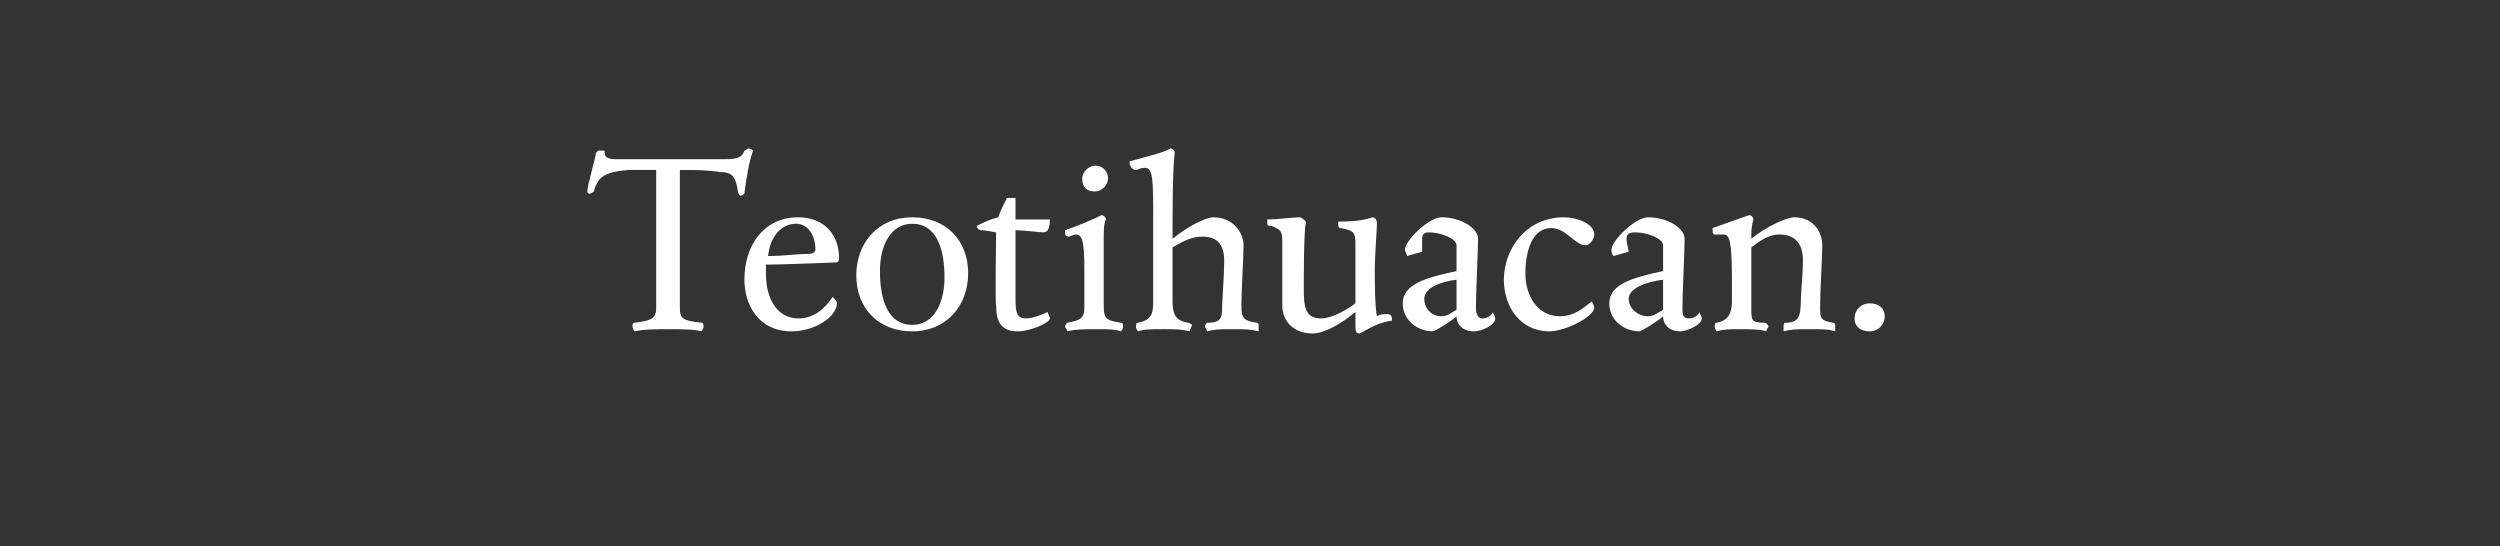 <?xml version="1.0" standalone="no"?><!DOCTYPE svg PUBLIC "-//W3C//DTD SVG 1.1//EN" "http://www.w3.org/Graphics/SVG/1.1/DTD/svg11.dtd"><svg xmlns="http://www.w3.org/2000/svg" version="1.1" width="116.2px" height="25.4px" viewBox="0 0 116.2 25.4"><rect x="0" y="0" width="116.2" height="25.4" fill="#333333" stroke="none"/><desc>Teotihuacan</desc><defs/><g id="Polygon18338"><path d="m32.7 15.2s0 .1-.1.2c-.3-.1-1.1-.1-1.5-.1c-.5 0-1.2 0-1.6.1c-.1-.1-.1-.2-.1-.3c0 0 0-.1.1-.1c.8-.1 1-.2 1-.7V7.9h-1.3c-1.1.1-1.4.3-1.6 1c0 0-.1.1-.2.1c-.1 0-.1-.1-.1-.1c0-.3.4-1.6.4-1.8c.1-.1.1-.1.2-.1h.2c0 .2 0 .4.5.4h5.1c.6 0 .8-.1.9-.4c.1 0 .1-.1.2-.1c.1 0 .2.1.2.1c-.2.6-.3 1.2-.4 2c0 0-.1.1-.2.1c0 0-.1-.1-.1-.2c-.1-.6-.2-.9-.8-.9c-.6-.1-1.3-.1-1.9-.1v6.4c0 .5.1.6 1 .7c.1 0 .1.1.1.2zm4.1.2c-1.6 0-2.2-1.3-2.2-2.4c0-1.6.9-2.9 2.5-2.9c1.2 0 1.9.8 1.9 1.9c0 .2-.1.2-.2.2c-.1 0-2.4.1-3.2.1v.4c0 1.3.6 2.1 1.5 2.1c.7 0 1.2-.4 1.6-1c.1.1.2.2.2.3c0 .6-1 1.3-2.1 1.3zm1.1-3.8c0-.6-.3-1.2-.9-1.2c-.7 0-1.2.6-1.3 1.5c.7 0 1.4-.1 1.9-.1c.2 0 .3-.1.3-.2zm4.5 3.8c-1.6 0-2.6-1.1-2.6-2.6c0-1.5 1-2.7 2.6-2.7c1.6 0 2.6 1.1 2.6 2.6c0 1.5-1 2.7-2.6 2.7zm0-5c-1 0-1.5 1-1.5 2.2c0 1.4.4 2.5 1.5 2.5c1 0 1.5-1 1.5-2.2c0-1.4-.4-2.5-1.5-2.5zm4.8 3.5c0 .7.1.9.5.9c.3 0 .8-.2 1-.3c0 .1.1.2.1.3c0 .2-.9.6-1.5.6c-.8 0-1-.5-1-1.2c-.05-.02 0-3.4 0-3.4c0 0-.67-.12-.7-.1c-.1 0-.2-.1-.2-.2c.4-.2.6-.3 1-.4c.1-.3.2-.5.4-.9h.4v1h1.6c0 .4-.1.6-.3.6c-.2 0-.9-.1-1.3-.1v3.2zm4.2-3.7c-.1.2-.1.6-.1.9v3.1c0 .6.1.7.8.8c.1 0 .1.1.1.2c0 0 0 .1-.1.2c-.3-.1-.6-.1-1.2-.1c-.5 0-.9 0-1.3.1c0-.1-.1-.2-.1-.2c0-.1.1-.2.1-.2c.6-.1.8-.2.8-.7v-1.8c0-1.3-.1-1.6-.4-1.6c-.1 0-.3.1-.3.1c-.2 0-.2-.1-.2-.3c.6-.2 1.3-.5 1.7-.7c.1 0 .2.1.2.2zm-.5-1.3c-.4 0-.6-.2-.6-.6c0-.3.3-.6.6-.6c.4 0 .6.3.6.6c0 .3-.3.6-.6.6zm7.5 6.1c.1 0 .1.1.1.1v.3c-.4-.1-.6-.1-1.2-.1c-.6 0-.8 0-1.2.1c0-.1-.1-.2-.1-.2c0-.1.1-.2.1-.2c.5 0 .7-.1.7-.6c0-.4.1-1.5.1-2.3c0-.7-.3-1.1-1-1.1c-.5 0-.9.2-1.4.5v2.5c0 .7.2.9.7 1c.1 0 .2.1.2.1c0 .1-.1.2-.1.3c-.4-.1-.7-.1-1.2-.1c-.6 0-.9 0-1.2.1c-.1-.1-.1-.2-.1-.2c0-.1 0-.2.1-.2c.5-.1.7-.3.7-.9v-3.8c0-2 0-2.5-.4-2.5c-.2 0-.3.1-.4.1c-.2 0-.3-.2-.3-.4c.7-.2 1.6-.4 1.9-.6c.1 0 .2.1.2.2c-.1.8-.1 2.7-.1 3.9v.1c.6-.5 1.5-1 1.9-1c.9 0 1.4.7 1.4 1.3c0 .5-.1 2.1-.1 2.8c0 .6.1.7.7.8zm5.5-2.4c0 .3 0 1.7.1 2.1c.1-.1.4-.1.5-.1c.2 0 .2.2.2.3c-.7.1-1.1.4-1.5.6c-.2 0-.2-.1-.2-.5v-.5c-.6.5-1.4 1-2 1c-.9 0-1.4-.6-1.4-1.3v-2.9c0-.5 0-.6-.5-.8c-.2 0-.2 0-.2-.3c.5 0 1.2-.1 1.5-.1c.1 0 .2.1.3.2c-.1.5-.1 2.4-.1 3.2c0 .8.1 1.3.8 1.3c.5 0 1.2-.4 1.6-.7v-2.8c0-.5-.1-.6-.7-.7c-.1 0-.1-.1-.1-.3c.9 0 1.3-.1 1.6-.2c.1 0 .2.1.2.3c0 .3-.1 1.4-.1 2.2zm3.8-1.2c0-.3-.7-.6-1.3-.6c-.2 0-.3.1-.3.3v.6l-.7.2c0-.1-.1-.2-.1-.3c0-.4 1.1-1.5 1.7-1.5c.9 0 1.7.5 1.7 1c0 .5-.1 2.6-.1 3.2c0 .3.1.5.3.5c.2 0 .4-.1.5-.3c0 .1.1.2.1.3c0 .3-.6.6-1 .6c-.5 0-.8-.3-.8-.7c-.2.2-1 .7-1.1.7c-.7 0-1.4-.5-1.4-1.3c0-.9 1.1-1.2 2.5-1.5v-1.2zm-1.5 2.5c0 .4.3.8.8.8c.3 0 .5-.2.7-.3V13c-.8.1-1.5.4-1.5.9zm7.9.4c0 .4-1.3 1.1-2.1 1.1c-1.3 0-2.1-1.1-2.1-2.4c0-1.4 1-2.9 2.8-2.9c.6 0 1.4.3 1.4.8c0 .2-.2.5-.4.5c-.5 0-.9-.8-1.6-.8c-.9 0-1.2 1.1-1.2 2.1c0 1.1.6 2 1.6 2c.7 0 1.1-.4 1.5-.7c0 .1.1.2.1.3zm3.2-2.9c0-.3-.7-.6-1.3-.6c-.3 0-.4.1-.4.3c0 .2.1.5.1.6l-.7.2c-.1-.1-.1-.2-.1-.3c0-.4 1.1-1.5 1.7-1.5c.9 0 1.7.5 1.7 1c0 .5-.1 2.6-.1 3.2c0 .3 0 .5.3.5c.2 0 .4-.1.5-.3c0 .1.1.2.1.3c0 .3-.7.6-1 .6c-.5 0-.8-.3-.8-.7c-.2.2-1 .7-1.1.7c-.7 0-1.4-.5-1.4-1.3c0-.9 1.1-1.2 2.5-1.5v-1.2zm-1.6 2.5c0 .4.4.8.9.8c.3 0 .5-.2.7-.3V13c-.8.1-1.6.4-1.6.9zm8.9.3c0 .6 0 .7.6.8c.1 0 .1.1.1.1v.3c-.3-.1-.6-.1-1.2-.1c-.6 0-.8 0-1.2.1v-.2c0-.1 0-.2.1-.2c.6 0 .7-.3.7-1c0-.3.1-1.3.1-1.9c0-.7-.3-1.2-1.1-1.2c-.5 0-.9.3-1.3.6v2.8c0 .6 0 .7.6.7c.1 0 .2.1.2.2c0 0-.1.1-.1.2c-.3-.1-.8-.1-1.2-.1c-.5 0-.8 0-1.1.1c-.1-.1-.1-.2-.1-.2c0-.1 0-.2.1-.2c.5-.1.7-.4.7-1v-.9c0-1.9-.1-2.2-.4-2.2h-.4c-.1 0-.1-.1-.1-.3l1.7-.6c.1 0 .2.1.2.2c-.1.3-.1.6-.1.9c.6-.5 1.6-1 2-1c.9 0 1.3.7 1.3 1.3c0 .5-.1 2.1-.1 2.8zm2.3 1.2c-.4 0-.7-.2-.7-.6c0-.4.3-.7.7-.7c.4 0 .7.2.7.6c0 .4-.3.7-.7.7z" stroke="none" fill="#fff"/></g></svg>